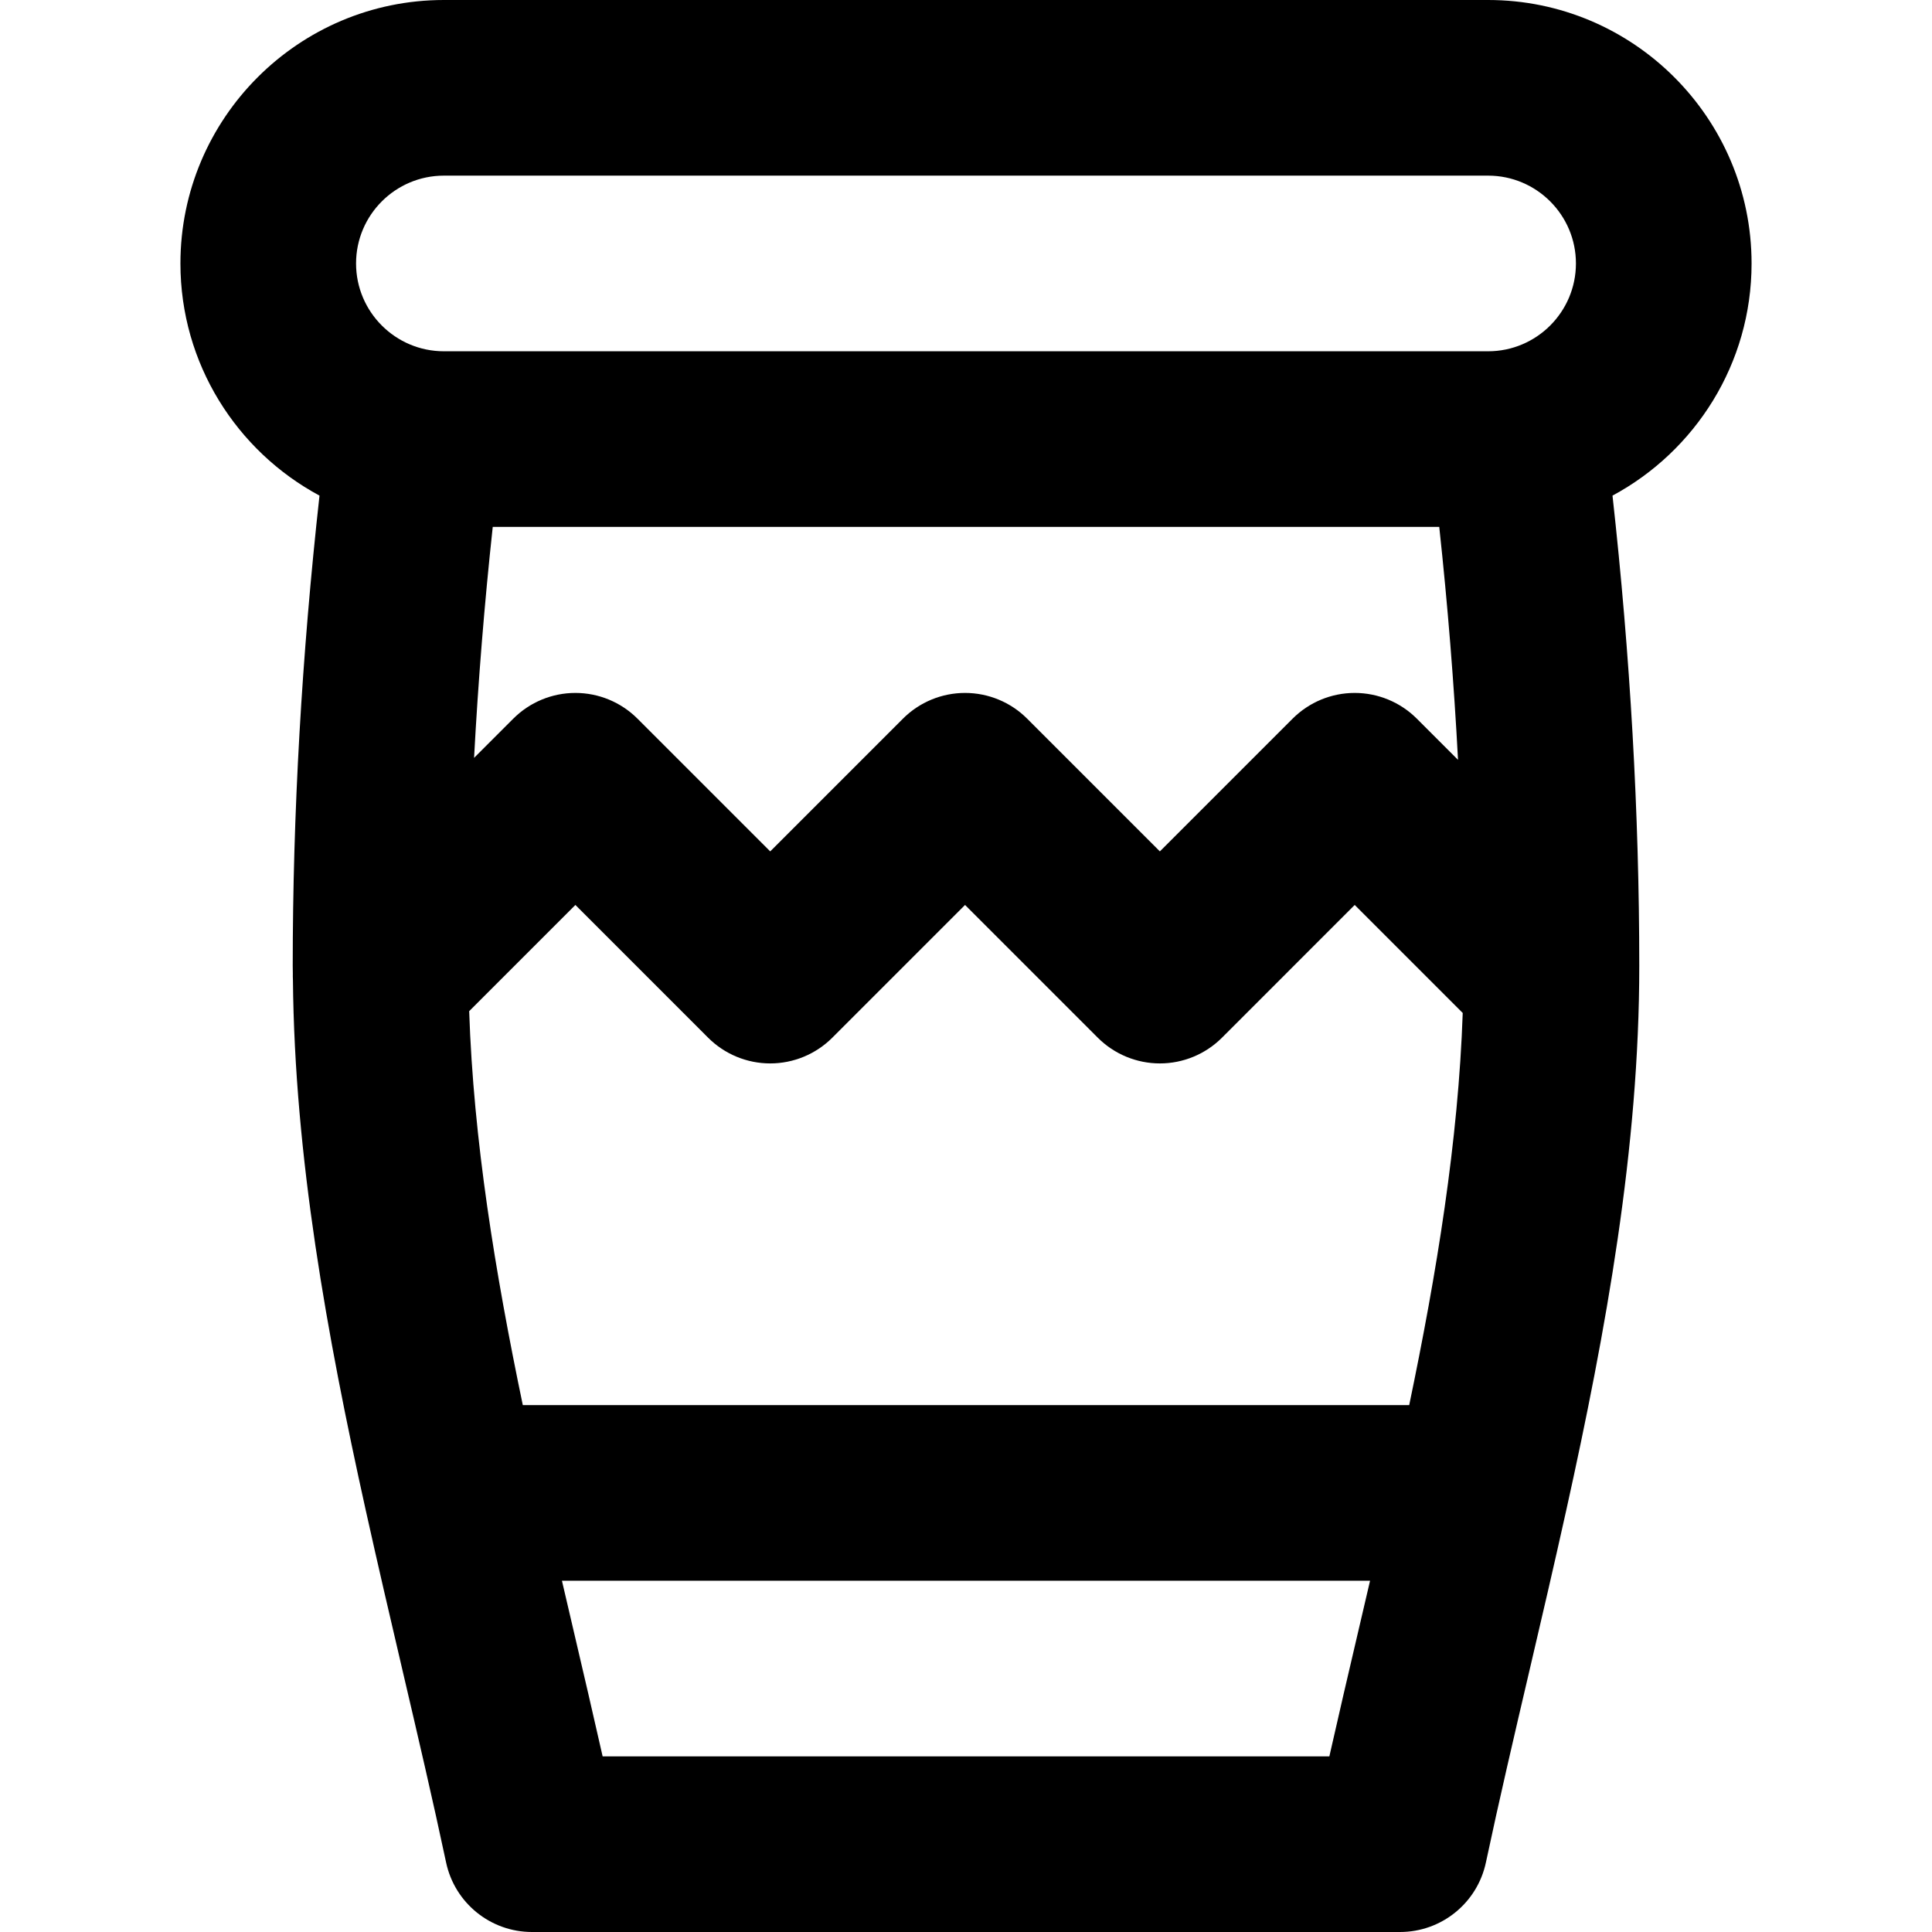 <?xml version="1.0" encoding="iso-8859-1"?>
<!-- Uploaded to: SVG Repo, www.svgrepo.com, Generator: SVG Repo Mixer Tools -->
<svg fill="#000000" height="800px" width="800px" version="1.1" id="Capa_1" xmlns="http://www.w3.org/2000/svg" xmlns:xlink="http://www.w3.org/1999/xlink" 
	 viewBox="0 0 512 512" xml:space="preserve">
<g>
	<g>
		<path d="M464.185,69.818C464.185,31.32,432.865,0,394.367,0H117.633C79.135,0,47.815,31.32,47.815,69.818
			c0,26.584,14.936,49.738,36.855,61.527c-4.707,42.463-7.094,84.316-7.094,124.655c0,0.649,0.025,1.297,0.029,1.946
			c-0.016,0.573-0.003,1.145,0.025,1.718c0.43,46.829,9.003,94.102,19.301,140.587c0.017,0.076,0.034,0.151,0.051,0.225
			c3.125,14.091,6.394,28.112,9.649,42.023c4.153,17.752,8.074,34.521,11.587,51.06c2.28,10.752,11.773,18.441,22.764,18.441
			h230.037c10.991,0,20.483-7.689,22.765-18.44c3.511-16.531,7.43-33.289,11.58-51.031c3.26-13.931,6.537-27.975,9.663-42.088
			c0.012-0.057,0.028-0.115,0.039-0.172c10.57-47.701,19.358-96.237,19.358-144.269c0-40.339-2.386-82.192-7.094-124.655
			C449.249,119.557,464.185,96.402,464.185,69.818z M360.042,431.928c-2.689,11.495-5.283,22.582-7.747,33.527h-192.59
			c-2.467-10.954-5.063-22.052-7.753-33.556c-1.01-4.319-2.022-8.651-3.032-12.989h214.159
			C362.068,423.256,361.053,427.599,360.042,431.928z M373.454,372.364H138.547c-7.326-35.145-13.079-70.33-14.209-104.398
			l28.144-28.144L187.659,275c4.364,4.364,10.283,6.817,16.455,6.817c6.174,0,12.093-2.453,16.455-6.817l35.177-35.178L290.924,275
			c4.364,4.364,10.283,6.817,16.457,6.817s12.093-2.453,16.455-6.817l35.177-35.178l28.625,28.627
			C386.473,302.365,380.747,337.383,373.454,372.364z M125.634,200.845c1.077-20.162,2.721-40.599,4.949-61.209h250.833
			c2.248,20.79,3.899,41.404,4.977,61.738l-10.923-10.923c-4.364-4.364-10.283-6.817-16.455-6.817s-12.092,2.453-16.457,6.817
			l-35.177,35.177l-35.177-35.177c-4.364-4.364-10.283-6.817-16.455-6.817s-12.093,2.453-16.457,6.817l-35.177,35.177
			l-35.178-35.177c-4.364-4.364-10.283-6.817-16.455-6.817s-12.093,2.453-16.455,6.817L125.634,200.845z M394.366,93.091H117.633
			c-12.833,0-23.273-10.44-23.273-23.273s10.44-23.273,23.273-23.273h276.733c12.833,0,23.273,10.44,23.273,23.273
			S407.198,93.091,394.366,93.091z"/>
	</g>
</g>
</svg>